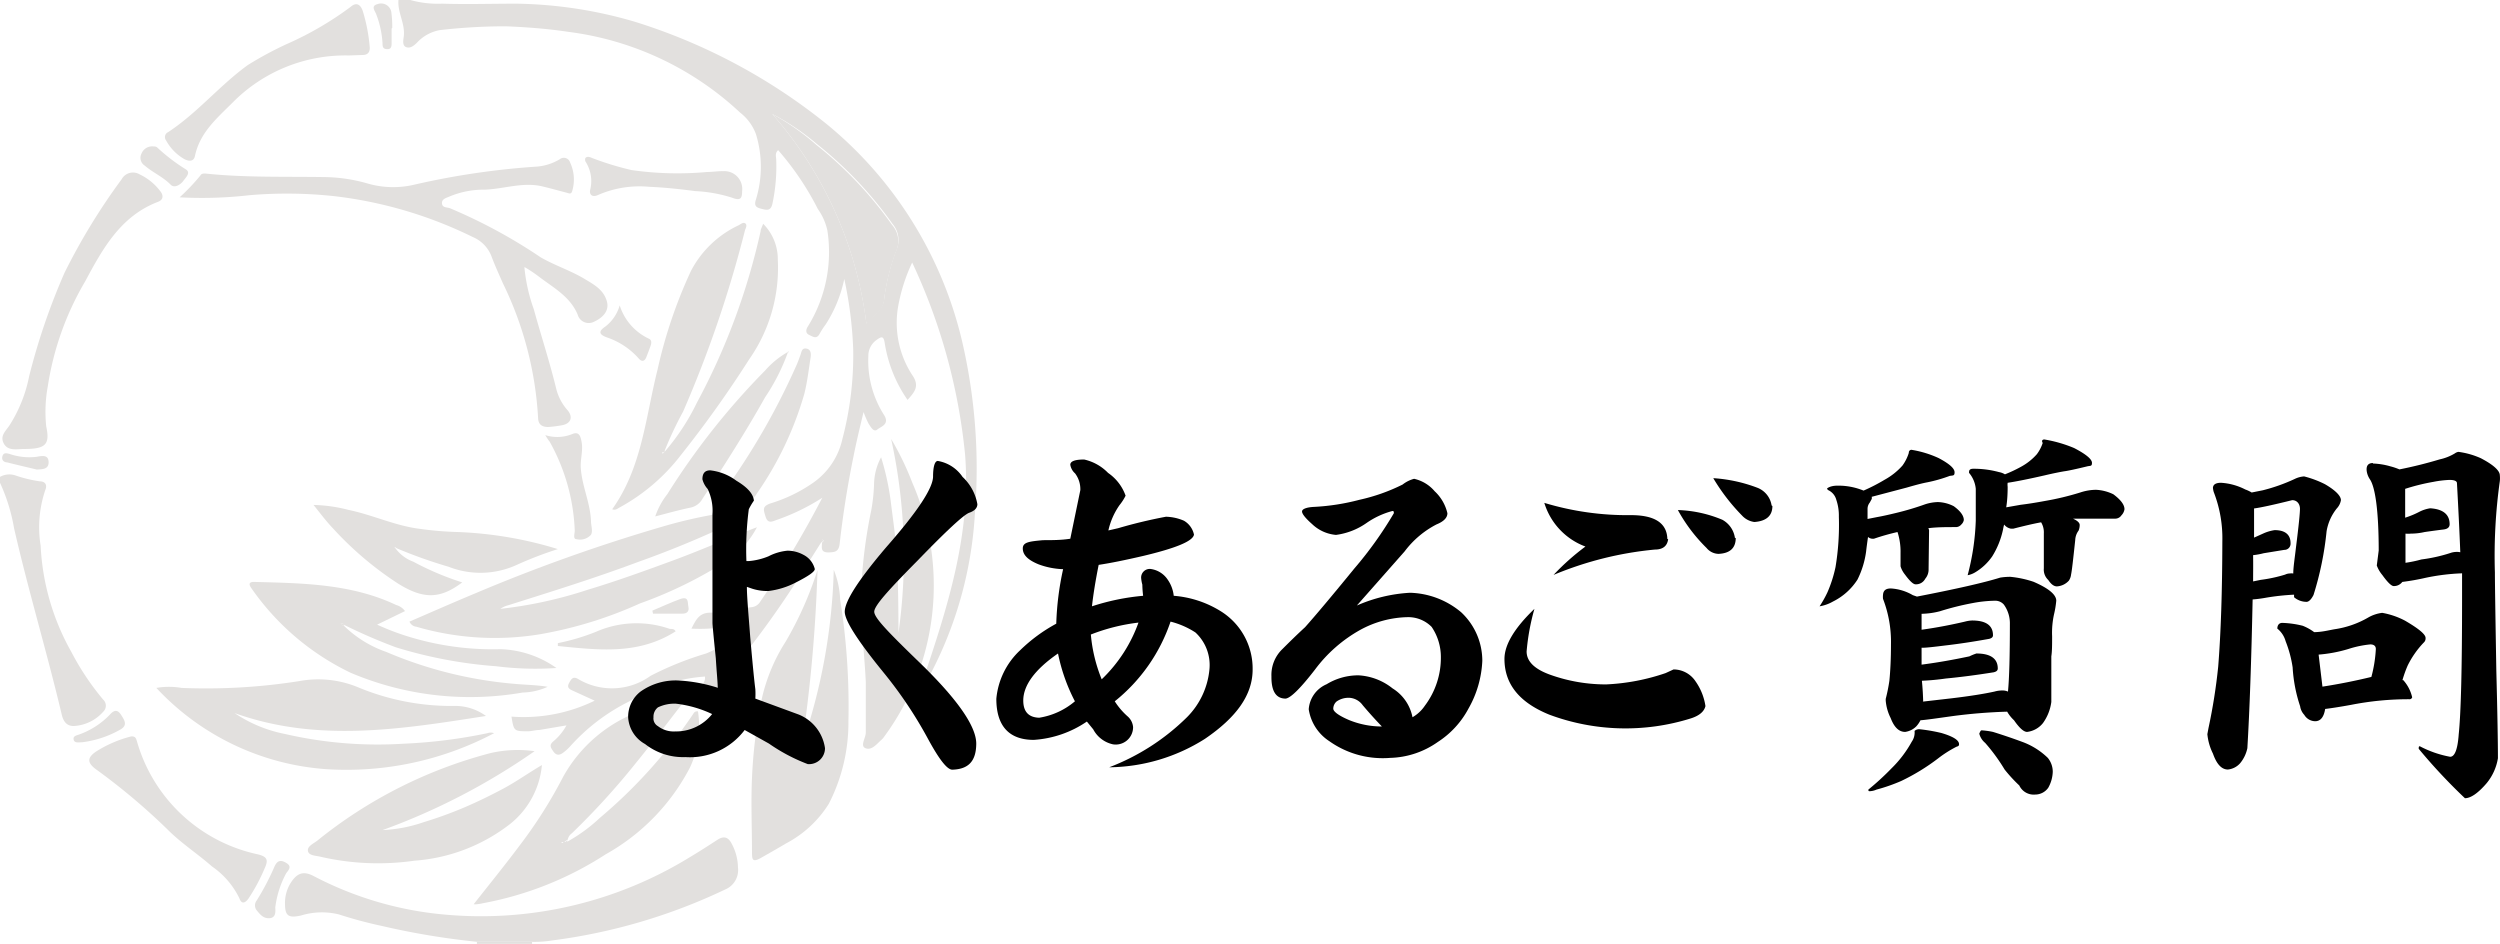 <svg xmlns="http://www.w3.org/2000/svg" viewBox="0 0 156.85 59.22"><defs><style>.a{fill:#e2e0de;}</style></defs><path class="a" d="M44.19,42.45A10.2,10.2,0,0,0,39.49,44a12.32,12.32,0,0,0-3.73,2.84,2.92,2.92,0,0,1-.41.37c-.23.18-.44.21-.63-.06s-.27-.41,0-.64a3.48,3.48,0,0,0,.82-1l-1.71.29c-.22,0-.45.07-.67.08-.92,0-.92,0-1.07-.92a10.16,10.16,0,0,0,5.22-1l-1.38-.63c-.2-.09-.38-.19-.23-.47s.26-.44.57-.26a4.14,4.14,0,0,0,4.55-.2A20.14,20.14,0,0,1,44.3,41a4.86,4.86,0,0,0,1.9-1.35c.09-.1.27-.19.18-.35s-.27-.09-.4-.06a10.06,10.06,0,0,1-2.6.2c.27-.52.47-1,1.18-1,.88,0,1.75-.24,2.63-.35a.71.71,0,0,0,.5-.33,64,64,0,0,0,3.9-6.53,13.39,13.39,0,0,1-2.89,1.4c-.3.12-.54.21-.67-.22s-.22-.63.29-.82A9.53,9.53,0,0,0,51,30.3a4.54,4.54,0,0,0,1.85-2.75,20.62,20.62,0,0,0,.68-5.63,25,25,0,0,0-.56-4.42,8.41,8.41,0,0,1-1.17,2.86,5,5,0,0,0-.37.57c-.19.37-.42.2-.67.08s-.19-.36-.06-.55a8.88,8.88,0,0,0,1.21-6,3.71,3.71,0,0,0-.6-1.35,17.85,17.85,0,0,0-2.49-3.69c-.22.2-.12.42-.12.61a11.12,11.12,0,0,1-.24,2.76c-.11.47-.37.39-.69.31s-.48-.18-.34-.59a7,7,0,0,0,0-4.09,3.06,3.06,0,0,0-1-1.36A19.34,19.34,0,0,0,35.67,2C34.36,1.8,33,1.7,31.73,1.65a35.92,35.92,0,0,0-4.14.24,2.57,2.57,0,0,0-1.44.8c-.18.17-.4.36-.66.27s-.19-.44-.16-.65C25.44,1.49,24.93.79,25,0h.74a6.44,6.44,0,0,0,2,.23c1.55.05,3.1,0,4.65,0a27.59,27.59,0,0,1,7.49,1.15A36.42,36.42,0,0,1,51.92,7.83a25,25,0,0,1,8.43,13.53,35.2,35.2,0,0,1,.82,10.77,24.68,24.68,0,0,1-2.71,10c-.11.22-.17.51-.58.62,1.57-4.65,3.06-9.26,2.67-14.22a36.73,36.73,0,0,0-3.32-12.06,11,11,0,0,0-.87,2.7,6,6,0,0,0,.92,4.43c.41.64.1,1-.34,1.49a8.56,8.56,0,0,1-1.43-3.55c-.07-.48-.2-.44-.53-.2a1.21,1.21,0,0,0-.5,1,6.32,6.32,0,0,0,1,3.72c.34.57-.21.7-.44.89s-.41-.17-.54-.36a6.24,6.24,0,0,1-.32-.74c-.24,1-.46,1.91-.63,2.78q-.56,2.73-.87,5.49c-.06.52-.32.52-.7.54-.54,0-.4-.34-.41-.63.07,0,.13-.13.06-.16s-.07.08-.09.13c-.74,1.16-1.46,2.34-2.23,3.48a57.15,57.15,0,0,1-4.36,5.69,4.36,4.36,0,0,1-.43.43.4.4,0,0,1-.57,0c-.17-.14-.05-.29,0-.44s.32-.39.28-.67l0-.06Zm4.26-35.3a24.5,24.5,0,0,1,5.91,13.16c.45-.52,1-.87,1.1-1.46a13,13,0,0,1,.78-3.17A1.55,1.55,0,0,0,56,14.05a24.4,24.4,0,0,0-4.73-5A15.23,15.23,0,0,0,48.45,7.15Z"/><path class="a" d="M0,29.92a1.19,1.19,0,0,1,1-.08,8.41,8.41,0,0,0,1.5.36c.31,0,.49.2.34.55a7.27,7.27,0,0,0-.29,3.49,15,15,0,0,0,1.92,6.65,16.47,16.47,0,0,0,2,3,.52.52,0,0,1,0,.77,2.64,2.64,0,0,1-1.85.89c-.44,0-.64-.29-.74-.69-.93-3.93-2.1-7.79-3-11.73A11.31,11.31,0,0,0,0,30.29Z"/><path class="a" d="M33.38,59.09l0,.13H29.92l0-.13Z"/><path class="a" d="M50.31,46.75a36.57,36.57,0,0,0,2-11,5.44,5.44,0,0,1,.4,1.86,42.6,42.6,0,0,1,.52,7.65A11.14,11.14,0,0,1,52,50.43a7,7,0,0,1-2.69,2.49c-.52.31-1,.58-1.56.9s-.56.08-.57-.31c0-1.57-.07-3.15,0-4.71a31.58,31.58,0,0,1,.53-4.54,11.17,11.17,0,0,1,1.58-4,22,22,0,0,0,2-4.5A94,94,0,0,1,50.31,46.75Z"/><path class="a" d="M35.64,52.78a10.17,10.17,0,0,0,2-1.47,31.42,31.42,0,0,0,5.82-6.47c.07-.1.11-.23.33-.21a6.09,6.09,0,0,1-.5,3.52A13.22,13.22,0,0,1,38,53.6a21.26,21.26,0,0,1-7.71,3.07,2.25,2.25,0,0,1-.36.06.68.68,0,0,1-.21,0c1-1.27,2-2.5,2.94-3.76a29,29,0,0,0,2.67-4.23,9.06,9.06,0,0,1,4.91-4.15A7.17,7.17,0,0,1,42.34,44c.15,0,.34-.13.44,0s-.07.27-.15.38c-.91,1.18-1.81,2.36-2.75,3.51a46.27,46.27,0,0,1-4,4.39.64.64,0,0,0-.26.4l-.24.15-.15,0s0,.06.05.06a.57.57,0,0,1,.13-.08A.26.26,0,0,0,35.64,52.78Z"/><path class="a" d="M25.69,39c1.39-.6,2.75-1.2,4.12-1.77a107.4,107.4,0,0,1,11.72-4.18,29.38,29.38,0,0,1,4.83-1c.19,0,.47-.13.54.13s-.21.27-.37.35A63,63,0,0,1,40,35.27c-2.67,1-5.38,1.84-8.1,2.7a1.55,1.55,0,0,0-.51.23A27,27,0,0,0,36.88,37c1.8-.54,3.56-1.18,5.33-1.83s3.5-1.42,5.28-2.09a5.71,5.71,0,0,1-1.85,2.08,26.66,26.66,0,0,1-5.49,2.7,25.87,25.87,0,0,1-6.25,1.93,17.5,17.5,0,0,1-7.78-.47A.52.52,0,0,1,25.69,39Z"/><path class="a" d="M41.72,28.32a14,14,0,0,0,2-3.05,41.6,41.6,0,0,0,4-10.76c0-.13.09-.26.16-.47a3.15,3.15,0,0,1,.92,2.26A10,10,0,0,1,47,22.55a70.21,70.21,0,0,1-4.28,6,12.21,12.21,0,0,1-3.83,3.28c-.14.07-.27.21-.48.12,1.87-2.62,2.09-5.76,2.84-8.74A30.19,30.19,0,0,1,43.35,17a6.47,6.47,0,0,1,3-2.87c.13-.07.27-.2.4-.12s.07.26,0,.4a73.76,73.76,0,0,1-3.89,11.41,23,23,0,0,0-1.18,2.51l-.14.06s0,.06.05.06Z"/><path class="a" d="M14.72,44.74a8.59,8.59,0,0,0,3.16,1.31,25.87,25.87,0,0,0,7.44.61A32.07,32.07,0,0,0,30.58,46,.63.63,0,0,1,31,46,19.82,19.82,0,0,1,20.5,48.26a16.11,16.11,0,0,1-10.69-5.1,4.6,4.6,0,0,1,1.58,0,37.44,37.44,0,0,0,7.4-.43,6.51,6.51,0,0,1,3.65.38,15.24,15.24,0,0,0,6.15,1.18,3.28,3.28,0,0,1,1.9.63C25.18,45.75,19.94,46.61,14.72,44.74Z"/><path class="a" d="M32.9,16.76a10.75,10.75,0,0,0,.59,2.64c.46,1.67,1,3.31,1.41,5a3.17,3.17,0,0,0,.72,1.35c.35.43.19.83-.36.93a8.08,8.08,0,0,1-.86.11c-.39,0-.63-.15-.64-.57a22,22,0,0,0-2.21-8.45c-.24-.55-.49-1.09-.7-1.65a2.15,2.15,0,0,0-1.19-1.25A26.65,26.65,0,0,0,21,12.31a27.61,27.61,0,0,0-5.38-.06,26,26,0,0,1-4.35.13A12.53,12.53,0,0,0,12.58,11c.06-.11.19-.12.33-.11,2.47.26,4.95.18,7.43.22a10.16,10.16,0,0,1,2.68.39,5.75,5.75,0,0,0,3,.08,48.63,48.63,0,0,1,7.7-1.13,3.31,3.31,0,0,0,1.4-.46.41.41,0,0,1,.65.21,2.51,2.51,0,0,1,.14,1.75c-.06.26-.19.19-.36.14-.5-.13-1-.27-1.5-.39-1.22-.3-2.41.15-3.62.2a5.54,5.54,0,0,0-2.23.43c-.2.09-.49.15-.47.43s.31.24.49.3a33.11,33.11,0,0,1,5.71,3.09c.89.51,1.86.82,2.73,1.34.58.35,1.2.67,1.41,1.4.16.53-.14,1-.83,1.31a.72.72,0,0,1-1-.47c-.48-1.14-1.54-1.69-2.45-2.39a9,9,0,0,0-.82-.55l0,0Z"/><path class="a" d="M33.38,59.09H29.94a47.45,47.45,0,0,1-6-1,27.12,27.12,0,0,1-2.68-.72,4.47,4.47,0,0,0-2.38.07c-.81.18-1,0-1-.76a2.39,2.39,0,0,1,.3-1.19c.43-.73.85-.87,1.51-.52a21.84,21.84,0,0,0,8.44,2.43,25,25,0,0,0,15.15-3.62c.59-.35,1.16-.72,1.73-1.09.4-.26.68-.18.9.25a3.24,3.24,0,0,1,.39,1.48,1.32,1.32,0,0,1-.81,1.39A35.82,35.82,0,0,1,34.67,59,7,7,0,0,1,33.38,59.09Z"/><path class="a" d="M56.37,39.71a34.33,34.33,0,0,0-.46-12.17,17.86,17.86,0,0,1,1.33,2.75,16.11,16.11,0,0,1,1.34,6.87,16,16,0,0,1-3.1,9.05,1,1,0,0,1-.16.19c-.29.25-.61.69-1,.55s0-.63,0-1c0-1.06,0-2.11,0-3.16-.07-1.48-.24-3-.32-4.44a31.17,31.17,0,0,1,.66-6.32,11.15,11.15,0,0,0,.18-1.72,3.69,3.69,0,0,1,.44-1.62,16.45,16.45,0,0,1,.6,2.72c.11.92.25,1.84.33,2.76s.11,1.81.13,2.72S56.37,38.78,56.37,39.71Z"/><path class="a" d="M21.58,39.26a7.11,7.11,0,0,0,2.65,1.64,26,26,0,0,0,8,2c.71.07,1.42.07,2.13.19a4,4,0,0,1-1.57.36A19.19,19.19,0,0,1,22,42.21a16,16,0,0,1-6.21-5.28c-.15-.2-.25-.43.17-.42,3,.08,6.08.11,8.9,1.45a1,1,0,0,1,.55.38l-1.75.85a15.89,15.89,0,0,0,2.48.9,17.94,17.94,0,0,0,5.26.64,6.42,6.42,0,0,1,3.51,1.18,19.49,19.49,0,0,1-3.78-.11,28.36,28.36,0,0,1-6.3-1.19,34.22,34.22,0,0,1-3.23-1.4.24.24,0,0,0-.26-.1L21.3,39v0l.05,0A.27.27,0,0,0,21.58,39.26Z"/><path class="a" d="M33.54,47.13A41.12,41.12,0,0,1,24,52.08a9.08,9.08,0,0,0,2.59-.5,25.19,25.19,0,0,0,2.56-.93c.84-.36,1.66-.76,2.46-1.19S33.1,48.53,34,48a5.35,5.35,0,0,1-2,3.7A11.06,11.06,0,0,1,26,54a16.06,16.06,0,0,1-5.9-.25c-.28-.07-.73-.06-.78-.36s.35-.46.59-.65a28.92,28.92,0,0,1,10.86-5.49A7.58,7.58,0,0,1,33.54,47.13Z"/><path class="a" d="M24.82,34.41a2.42,2.42,0,0,0,1.11.83A18,18,0,0,0,29,36.54c-1.39,1.05-2.43,1.06-4,.09a21,21,0,0,1-4.1-3.47c-.45-.47-.84-1-1.23-1.48a9.53,9.53,0,0,1,2.19.31c1.51.31,2.94,1,4.48,1.19a21.18,21.18,0,0,0,2.4.2A24.46,24.46,0,0,1,35,34.45a23.8,23.8,0,0,0-2.6,1,5.46,5.46,0,0,1-4.25.11,30,30,0,0,1-3.26-1.16l-.13-.09,0,.06Z"/><path class="a" d="M1.49,28.17c-.42,0-1,.15-1.26-.36S.42,27,.65,26.6a8.91,8.91,0,0,0,1.18-3,41.05,41.05,0,0,1,2.22-6.49,39.41,39.41,0,0,1,3.58-5.86.81.81,0,0,1,1.13-.31A3.49,3.49,0,0,1,10.06,12c.2.25.2.53-.14.66-2.36.9-3.48,2.95-4.58,5A18.41,18.41,0,0,0,3,24.23a8.84,8.84,0,0,0-.1,2.52C3.15,27.91,2.85,28.17,1.49,28.17Z"/><path class="a" d="M8.24,46.2c.24,0,.28.09.34.27a10.08,10.08,0,0,0,7.59,7.13c.62.15.67.37.43.89a11.39,11.39,0,0,1-1,1.87c-.18.26-.43.43-.58,0a5.18,5.18,0,0,0-1.72-2c-.91-.8-1.95-1.47-2.8-2.33A40.16,40.16,0,0,0,6,48.25c-.54-.41-.52-.71,0-1.08A7.58,7.58,0,0,1,8.24,46.2Z"/><path class="a" d="M21.88,3.48a9.93,9.93,0,0,0-7.26,2.93c-1,1-2.08,1.9-2.39,3.38-.08.37-.39.33-.65.2a3,3,0,0,1-1.16-1.18.34.34,0,0,1,.13-.52c1.84-1.21,3.24-2.94,5-4.21A22.12,22.12,0,0,1,18,2.76,20.6,20.6,0,0,0,22,.43c.34-.3.6-.17.75.23A10.6,10.6,0,0,1,23.2,3c0,.3-.15.45-.45.45Z"/><path class="a" d="M49.43,22.11A12.75,12.75,0,0,1,48,24.93c-1.22,2.18-2.57,4.28-3.93,6.37a1.11,1.11,0,0,1-.76.55c-.72.15-1.43.35-2.2.55A4.69,4.69,0,0,1,41.87,31,45.29,45.29,0,0,1,48,23.25a5.47,5.47,0,0,1,1.42-1.16Z"/><path class="a" d="M45.13,31.5c-.11-.28.09-.38.19-.53A43.82,43.82,0,0,0,50,22.85c.08-.19.15-.39.22-.58s.08-.45.37-.4.3.32.27.54c-.12.77-.21,1.56-.4,2.31a21.16,21.16,0,0,1-3,6.28.76.76,0,0,1-.71.4A6.41,6.41,0,0,0,45.13,31.5Z"/><path class="a" d="M46.56,12c0,.46-.11.61-.64.4a9,9,0,0,0-2.3-.41c-1-.13-1.93-.23-2.89-.27a6.5,6.5,0,0,0-3.2.51c-.35.17-.58,0-.5-.33a2.25,2.25,0,0,0-.3-1.77.29.29,0,0,1,0-.22c.12-.12.27-.06.41,0a18.74,18.74,0,0,0,2.48.76,20.39,20.39,0,0,0,4.75.12c.34,0,.69-.06,1-.05A1.12,1.12,0,0,1,46.56,12Z"/><path class="a" d="M34.21,27.3a2.5,2.5,0,0,0,1.7-.07c.46-.19.53.21.59.56.08.53-.1,1.05-.06,1.59.08,1.14.6,2.18.64,3.33,0,.28.13.6,0,.84a.92.92,0,0,1-.9.28c-.25,0-.12-.35-.12-.53a12.38,12.38,0,0,0-1.58-5.6C34.41,27.62,34.35,27.53,34.21,27.3Z"/><path class="a" d="M42.39,39.61c-2.35,1.5-4.87,1.17-7.39.92l0-.18a13.47,13.47,0,0,0,2.39-.71A6.32,6.32,0,0,1,42,39.45C42.14,39.48,42.28,39.42,42.39,39.61Z"/><path class="a" d="M38.88,19.16a3.46,3.46,0,0,0,1.81,2.08c.23.09.18.31.12.48s-.17.46-.26.69-.26.33-.47.09a4.65,4.65,0,0,0-2-1.33c-.52-.19-.54-.39-.09-.69A2.57,2.57,0,0,0,38.88,19.16Z"/><path class="a" d="M9.65,9.19a.3.3,0,0,1,.2.05,11.6,11.6,0,0,0,1.8,1.38c.35.21,0,.52-.15.73s-.54.49-.79.24c-.49-.5-1.12-.76-1.63-1.2a.58.58,0,0,1-.2-.76A.72.72,0,0,1,9.65,9.19Z"/><path class="a" d="M16.86,57.61c-.36,0-.55-.25-.75-.49a.5.5,0,0,1,0-.63,16.14,16.14,0,0,0,1.12-2.14c.18-.38.4-.41.73-.21s.21.38,0,.64a6.08,6.08,0,0,0-.69,2.16C17.29,57.22,17.31,57.61,16.86,57.61Z"/><path class="a" d="M5.15,46.57c-.22,0-.48.07-.53-.17s.21-.26.38-.33a5,5,0,0,0,1.89-1.23c.23-.26.46-.37.7,0s.41.65,0,.91A6.44,6.44,0,0,1,5.15,46.57Z"/><path class="a" d="M24.57,1.79c0,.31,0,.62,0,.93s-.1.38-.33.36S24,2.89,24,2.72A6,6,0,0,0,23.61.91c-.06-.2-.38-.53.07-.65a.65.65,0,0,1,.87.49,7.09,7.09,0,0,1,.06,1Z"/><path class="a" d="M2.31,29.46c-.62-.15-1.24-.29-1.86-.45-.18,0-.37-.13-.3-.38s.26-.2.45-.15a3.8,3.8,0,0,0,1.7.18c.37-.07.74-.13.75.33S2.66,29.44,2.31,29.46Z"/><path class="a" d="M40.93,38.31c.58-.24,1.15-.51,1.73-.72s.47.22.53.48-.07.44-.39.43c-.61,0-1.22,0-1.83,0Z"/><path class="a" d="M49.4,22.09l.08-.05,0,.07Z"/><path class="a" d="M48.45,7.15A15.23,15.23,0,0,1,51.23,9.1a24.4,24.4,0,0,1,4.73,5,1.55,1.55,0,0,1,.28,1.63,13,13,0,0,0-.78,3.17c-.07.59-.65.94-1.1,1.46A24.5,24.5,0,0,0,48.45,7.15Z"/><path class="a" d="M51.51,34s0-.17.09-.13,0,.12-.06.16Z"/><path class="a" d="M44.19,42.45l.07,0,0,.06Z"/><path class="a" d="M35.37,52.88l.24-.15,0,.05a.26.26,0,0,1-.24.13Z"/><path class="a" d="M35.4,52.91a.57.57,0,0,0-.13.08s0,0-.05-.06l.15,0Z"/><path class="a" d="M41.72,28.32l-.12.08s0,0-.05-.06l.14-.06Z"/><path class="a" d="M32.9,16.76l0,0,0,0Z"/><path class="a" d="M21.58,39.26a.27.27,0,0,1-.23-.15h0a.24.24,0,0,1,.26.1Z"/><path class="a" d="M21.35,39.11l-.05,0v0l.06.07Z"/><path class="a" d="M24.82,34.41l-.15-.06,0-.06.13.09Z"/><path d="M51.76,46.94a1,1,0,0,1-1.08,1,11.19,11.19,0,0,1-2.44-1.29l-1.52-.85A4.3,4.3,0,0,1,43,47.5a3.86,3.86,0,0,1-2.53-.82A2.05,2.05,0,0,1,39.41,45a2,2,0,0,1,.79-1.62,3.82,3.82,0,0,1,2.46-.68,9.71,9.71,0,0,1,2.37.45c0-.35-.07-1-.12-1.85-.14-1.36-.21-2.11-.21-2.23l0-6.82a3.13,3.13,0,0,0-.3-1.57,1.44,1.44,0,0,1-.33-.61c0-.38.16-.56.49-.56a3.34,3.34,0,0,1,1.64.65c.69.41,1.06.82,1.1,1.25a4,4,0,0,0-.32.54,19.36,19.36,0,0,0-.15,3.25H47a4.07,4.07,0,0,0,1.22-.3,3.23,3.23,0,0,1,1.19-.35,2.1,2.1,0,0,1,1,.26,1.37,1.37,0,0,1,.71.89c0,.17-.41.45-1.18.84a5,5,0,0,1-1.73.54,3.13,3.13,0,0,1-1-.14l-.35-.12c0,.64.1,1.7.21,3.16.15,1.72.26,2.81.32,3.26a5.08,5.08,0,0,1,0,.59l2.72,1A2.68,2.68,0,0,1,51.76,46.94ZM44.68,44.8a7.24,7.24,0,0,0-2.27-.65,2.37,2.37,0,0,0-1.13.23A.74.74,0,0,0,41,45a.56.56,0,0,0,.28.56,1.62,1.62,0,0,0,1.08.33A2.89,2.89,0,0,0,44.68,44.8Z"/><path d="M61.32,31.63q0,.36-.51.54t-3.24,3C55.76,37,54.85,38,54.85,38.38s.88,1.28,2.65,3c2.51,2.4,3.76,4.17,3.75,5.29s-.52,1.59-1.5,1.62c-.34,0-.85-.69-1.52-1.92a26.37,26.37,0,0,0-2.79-4.17Q53,39.21,53,38.38q0-1,2.63-4.08,2.87-3.27,2.91-4.38c0-.65.11-1,.3-1a2.35,2.35,0,0,1,1.55,1A3.06,3.06,0,0,1,61.32,31.63Z"/><path d="M78.59,42c0,1.59-1,3-3,4.36a11.43,11.43,0,0,1-6,1.78A14.08,14.08,0,0,0,74.47,45a4.89,4.89,0,0,0,1.41-3A2.78,2.78,0,0,0,75,39.68,5.18,5.18,0,0,0,73.44,39a10.84,10.84,0,0,1-3.5,5,4.48,4.48,0,0,0,.8.94,1,1,0,0,1,.35.68,1.09,1.09,0,0,1-1.26,1.08,1.84,1.84,0,0,1-1.24-.94l-.4-.49a6.65,6.65,0,0,1-3.33,1.15c-1.56,0-2.35-.88-2.35-2.58A4.75,4.75,0,0,1,64,40.8a10.2,10.2,0,0,1,2.27-1.67,18.29,18.29,0,0,1,.43-3.42,4.82,4.82,0,0,1-1.53-.3c-.69-.28-1-.6-1-1s.42-.44,1.27-.52c.56,0,1.13,0,1.71-.09l.63-3.05a1.65,1.65,0,0,0-.33-1.05.92.92,0,0,1-.3-.54q0-.33.87-.33a3,3,0,0,1,1.5.84,2.91,2.91,0,0,1,1.1,1.43,3.13,3.13,0,0,1-.38.59,4.45,4.45,0,0,0-.7,1.59l.61-.14a30.82,30.82,0,0,1,3-.72,3,3,0,0,1,1.13.25,1.32,1.32,0,0,1,.63.87c-.06.41-1.13.85-3.19,1.34-1.12.26-2.05.45-2.79.56-.2,1-.34,1.87-.42,2.6a14.3,14.3,0,0,1,3.21-.66,6.38,6.38,0,0,1-.05-.7,2.19,2.19,0,0,1-.07-.37.54.54,0,0,1,.61-.61,1.53,1.53,0,0,1,1.06.68,2.16,2.16,0,0,1,.37,1,6.53,6.53,0,0,1,3,1A4.23,4.23,0,0,1,78.59,42ZM67.44,44a11.31,11.31,0,0,1-1.06-3c-1.45,1-2.18,2-2.18,2.95q0,1.05,1,1.08A4.56,4.56,0,0,0,67.44,44Zm4-4.94a12,12,0,0,0-3,.75,9.65,9.65,0,0,0,.68,2.81A9.21,9.21,0,0,0,71.45,39Z"/><path d="M93,41.46a6.61,6.61,0,0,1-.87,3,5.63,5.63,0,0,1-1.92,2.09,5.42,5.42,0,0,1-3,1A5.78,5.78,0,0,1,83.4,46.5a2.9,2.9,0,0,1-1.29-2,1.85,1.85,0,0,1,1.12-1.57,3.82,3.82,0,0,1,2-.56,3.75,3.75,0,0,1,2.14.82A2.74,2.74,0,0,1,88.62,45a2.35,2.35,0,0,0,.78-.73,5,5,0,0,0,1-3.07,3.36,3.36,0,0,0-.58-1.87,2.06,2.06,0,0,0-1.48-.61,6.44,6.44,0,0,0-3,.8A9,9,0,0,0,82.51,42c-.92,1.19-1.54,1.8-1.85,1.83-.6,0-.9-.46-.89-1.39a2.25,2.25,0,0,1,.68-1.71c.46-.46.94-.93,1.43-1.38q1-1.12,3.09-3.68a24,24,0,0,0,2.48-3.47c0-.09,0-.14-.09-.14a5.16,5.16,0,0,0-1.62.75,4.31,4.31,0,0,1-1.92.75,2.47,2.47,0,0,1-1.5-.68c-.42-.37-.63-.64-.63-.79s.27-.27.8-.29a13.84,13.84,0,0,0,2.79-.44A11.69,11.69,0,0,0,88,30.4a2,2,0,0,1,.72-.36,2.36,2.36,0,0,1,1.29.78,2.73,2.73,0,0,1,.8,1.38c0,.3-.26.53-.68.7a5.86,5.86,0,0,0-2,1.69l-3,3.4a9.61,9.61,0,0,1,3.33-.8,5.2,5.2,0,0,1,3.21,1.22A4.16,4.16,0,0,1,93,41.46Zm-6.3,4.12c-.52-.54-.92-1-1.2-1.33a1.11,1.11,0,0,0-.84-.47,1.31,1.31,0,0,0-.8.23.6.6,0,0,0-.21.45c0,.18.32.43,1,.72A5.44,5.44,0,0,0,86.66,45.58Z"/><path d="M107,44.3c-.08.34-.38.6-.91.77a13.69,13.69,0,0,1-8.88-.23c-1.88-.76-2.82-1.92-2.82-3.5,0-.89.63-1.94,1.88-3.14a14,14,0,0,0-.49,2.67c0,.61.47,1.1,1.47,1.46a10.37,10.37,0,0,0,3.52.61,13.33,13.33,0,0,0,3.73-.71L105,42a1.66,1.66,0,0,1,1.38.75A3.62,3.62,0,0,1,107,44.3Zm-2.34-10.48q-.08.66-.84.66a21.72,21.72,0,0,0-6.35,1.59,15,15,0,0,1,2-1.78,4.24,4.24,0,0,1-2.58-2.74,18,18,0,0,0,5.44.77Q104.57,32.32,104.61,33.82Zm4.24-.07q0,.95-1.08,1a1,1,0,0,1-.75-.37A10.14,10.14,0,0,1,105.27,32a7.84,7.84,0,0,1,2.79.61A1.55,1.55,0,0,1,108.85,33.75Zm2.3-2c0,.63-.41.95-1.13,1a1.27,1.27,0,0,1-.77-.4A12.32,12.32,0,0,1,107.49,30a9.44,9.44,0,0,1,2.79.61A1.42,1.42,0,0,1,111.15,31.71Z"/><path d="M119.92,28.22a6.55,6.55,0,0,1,1.71.52c.68.36,1,.65,1,.89s-.1.19-.31.23a9.05,9.05,0,0,1-1.4.4c-.32.06-.74.17-1.29.33l-2.2.58a.27.27,0,0,1,0,.14l-.12.22a.64.64,0,0,0-.14.39c0,.24,0,.45,0,.64l.61-.12c.34-.06.74-.15,1.19-.26a17.49,17.49,0,0,0,1.81-.54,2.81,2.81,0,0,1,.8-.14,2.31,2.31,0,0,1,1,.26q.63.46.63.87a.51.51,0,0,1-.16.28.44.44,0,0,1-.33.16c-.63,0-1.21,0-1.74.07a.3.3,0,0,1,.05.14L121,35.7a.89.89,0,0,1-.21.61.65.65,0,0,1-.61.35c-.14,0-.36-.2-.66-.61a1.52,1.52,0,0,1-.28-.52v-.84a4,4,0,0,0-.19-1.31,14.19,14.19,0,0,0-1.48.42l-.11,0a.45.45,0,0,1-.26-.11c-.05.34-.09.64-.12.91a5.64,5.64,0,0,1-.54,1.76A3.85,3.85,0,0,1,115,37.74a2.47,2.47,0,0,1-.84.3,6.92,6.92,0,0,0,.49-.87,8.15,8.15,0,0,0,.51-1.59,16.14,16.14,0,0,0,.21-3.16,3.07,3.07,0,0,0-.16-1.06.93.93,0,0,0-.51-.61s-.07-.06-.07-.09.21-.19.65-.19a4.17,4.17,0,0,1,1.64.31,11.49,11.49,0,0,0,1.32-.68,4.19,4.19,0,0,0,1.12-.89,2.72,2.72,0,0,0,.4-.8A.17.17,0,0,1,119.92,28.22Zm.49,17.53a10.41,10.41,0,0,1,1.4.24c.74.22,1.1.45,1.1.7,0,.06,0,.12-.16.16a7.25,7.25,0,0,0-1.15.73A13.15,13.15,0,0,1,119.28,49a11,11,0,0,1-1.55.54,1.14,1.14,0,0,1-.42.1c-.06,0-.09,0-.09-.1a16.69,16.69,0,0,0,1.45-1.33,7.15,7.15,0,0,0,1.27-1.67,1,1,0,0,0,.18-.68S120.22,45.75,120.41,45.75Zm-1.78-8.83a3.06,3.06,0,0,1,1.38.42l.26.09c2.42-.47,4.16-.86,5.22-1.19a3.87,3.87,0,0,1,.64-.05,6.42,6.42,0,0,1,1.45.31c1,.43,1.43.83,1.43,1.19a6,6,0,0,1-.14.85,5.37,5.37,0,0,0-.12,1.38c0,.51,0,.94-.05,1.26,0,1.15,0,2.1,0,2.86a2.92,2.92,0,0,1-.52,1.32,1.5,1.5,0,0,1-1,.56c-.21,0-.48-.24-.82-.73a2.3,2.3,0,0,1-.43-.54,33.45,33.45,0,0,0-3.44.28c-1,.14-1.6.23-2,.26a1.72,1.72,0,0,1-.26.38,1.23,1.23,0,0,1-.7.35c-.39,0-.69-.29-.91-.87a2.94,2.94,0,0,1-.31-1.1l0-.1a10.77,10.77,0,0,0,.23-1.14c.06-.61.1-1.38.1-2.3a7.51,7.51,0,0,0-.5-2.84,1.18,1.18,0,0,1,0-.25C118.16,37.05,118.31,36.92,118.63,36.92Zm2,7.1,1.83-.21q1.67-.2,2.67-.42a1.82,1.82,0,0,1,.5-.07.84.84,0,0,1,.35.07q.12-1.2.12-4.32a2,2,0,0,0-.38-1.14.71.71,0,0,0-.56-.24,8,8,0,0,0-1.36.14,17.54,17.54,0,0,0-2.09.52,4.91,4.91,0,0,1-1.15.16v1c1-.14,1.86-.31,2.72-.51a2.06,2.06,0,0,1,.45-.07c.87,0,1.31.31,1.31.93,0,.11-.08.18-.23.22q-1.49.27-2.79.42c-.72.09-1.18.14-1.39.14l-.07,0v1.06c1.07-.14,2-.31,3-.52A3.3,3.3,0,0,1,124,41c.89,0,1.34.32,1.34.94,0,.13-.09.2-.26.24-1.07.17-2.05.3-3,.39a14.66,14.66,0,0,1-1.5.14h0C120.63,43.22,120.65,43.64,120.66,44Zm7.62-16.45a8.3,8.3,0,0,1,1.88.54c.75.39,1.12.7,1.12.93s-.1.17-.3.22c-.7.17-1.17.27-1.38.3s-.72.13-1.27.26c-1,.23-1.8.39-2.34.47a1,1,0,0,0,0,.25q0,.74-.09,1.29l.91-.16c.42-.05.93-.13,1.52-.24a17.17,17.17,0,0,0,2.21-.53,3.21,3.21,0,0,1,1-.17,2.79,2.79,0,0,1,1.08.28c.47.35.7.66.7.94a.69.69,0,0,1-.19.38.47.47,0,0,1-.37.21c-1,0-1.88,0-2.67,0,.28.13.42.26.42.4a.91.91,0,0,1-.07.35,1.06,1.06,0,0,0-.21.59c-.13,1.22-.21,1.94-.26,2.16a.86.86,0,0,1-.14.39,1.1,1.1,0,0,1-.75.36c-.19,0-.37-.14-.54-.4a.89.89,0,0,1-.28-.73V33.47a1.22,1.22,0,0,0-.17-.7c-.5.09-1.08.23-1.75.4l-.14,0a.7.7,0,0,1-.43-.26,2.82,2.82,0,0,0-.07.31,5.22,5.22,0,0,1-.68,1.69,3.45,3.45,0,0,1-1.07,1,1.43,1.43,0,0,1-.47.18,15.73,15.73,0,0,0,.35-1.68,15.28,15.28,0,0,0,.16-1.74c0-.59,0-1.26,0-2a1.81,1.81,0,0,0-.42-1,.17.17,0,0,1,0-.07c0-.13.09-.19.26-.19a6,6,0,0,1,1.62.21,1.06,1.06,0,0,1,.37.14,8.61,8.61,0,0,0,1-.47,3.66,3.66,0,0,0,1-.79,2.46,2.46,0,0,0,.37-.71C128.07,27.65,128.14,27.57,128.28,27.57Zm-3.94,18.25a4.82,4.82,0,0,1,.73.1c.61.19,1.23.4,1.85.63a4.52,4.52,0,0,1,1.59,1,1.38,1.38,0,0,1,.31.87,2.19,2.19,0,0,1-.28,1,1,1,0,0,1-.82.43,1,1,0,0,1-1-.57,9.3,9.3,0,0,1-.92-1,11.51,11.51,0,0,0-1.22-1.67,1.11,1.11,0,0,1-.37-.58C124.25,45.86,124.28,45.82,124.34,45.82Z"/><path d="M139.35,30.29a3.85,3.85,0,0,1,1.52.42,2.16,2.16,0,0,1,.4.19l.7-.14a11.12,11.12,0,0,0,2-.71,1.58,1.58,0,0,1,.59-.16,6.34,6.34,0,0,1,1.31.49c.67.39,1,.74,1,1a1,1,0,0,1-.26.52,3.11,3.11,0,0,0-.64,1.43,19.92,19.92,0,0,1-.82,4c-.15.29-.3.43-.44.43a1.21,1.21,0,0,1-.78-.29c0-.06,0-.11,0-.16a14.57,14.57,0,0,0-1.76.19,8.13,8.13,0,0,1-.84.11q-.12,5.79-.33,9.33a2.18,2.18,0,0,1-.45.94,1.18,1.18,0,0,1-.77.4c-.39,0-.7-.32-.94-1a3.45,3.45,0,0,1-.35-1.22l.07-.38a35.14,35.14,0,0,0,.61-3.86q.25-3.12.26-7.86a8,8,0,0,0-.54-3.09,1.38,1.38,0,0,1-.05-.26C138.85,30.41,139,30.29,139.35,30.29Zm2,6.19.49-.1a9,9,0,0,0,1.53-.33.68.68,0,0,1,.28-.07.91.91,0,0,1,.23,0c0-.39.09-.94.17-1.64.17-1.35.25-2.15.25-2.42s-.16-.54-.49-.54c-1.2.3-2,.47-2.39.52,0,.36,0,.81,0,1.36v.47l.58-.26a2.67,2.67,0,0,1,.71-.21c.68,0,1,.3,1,.82a.39.39,0,0,1-.4.42l-1.29.21a4.2,4.2,0,0,1-.66.12C141.37,35.41,141.36,35.94,141.36,36.48Zm1.83,2.6a6,6,0,0,1,1.29.18,3.11,3.11,0,0,1,.72.4c.46,0,.88-.11,1.27-.18a5.89,5.89,0,0,0,2.11-.73,2.32,2.32,0,0,1,.89-.3,4.87,4.87,0,0,1,1.43.49q1.29.75,1.29,1.08a.35.35,0,0,1-.12.3,5.78,5.78,0,0,0-1,1.43,7.4,7.4,0,0,0-.33.92s.05,0,.05,0a2.43,2.43,0,0,1,.56,1.08.17.17,0,0,1-.18.12,18.63,18.63,0,0,0-3.64.35c-.76.14-1.31.22-1.64.26-.08.51-.29.77-.63.77a.81.81,0,0,1-.68-.4,1,1,0,0,1-.26-.54,9.35,9.35,0,0,1-.47-2.44,7.38,7.38,0,0,0-.44-1.64,1.54,1.54,0,0,0-.52-.79C142.88,39.21,143,39.08,143.19,39.08Zm2.53,4a36.6,36.6,0,0,0,3.07-.61,8.35,8.35,0,0,0,.28-1.75c0-.19-.12-.29-.35-.29a6.53,6.53,0,0,0-1.38.29,8.77,8.77,0,0,1-1.86.35Zm3.16-14a4.57,4.57,0,0,1,1.11.18,3.93,3.93,0,0,1,.56.19c.86-.17,1.7-.38,2.53-.63a3.07,3.07,0,0,0,.94-.37.54.54,0,0,1,.23-.1,5,5,0,0,1,1.41.4c.8.42,1.19.78,1.19,1.08a1.7,1.7,0,0,1,0,.35,33.62,33.62,0,0,0-.31,5.74q0,.91.09,6.17c.07,2.7.1,4.53.1,5.48a3.29,3.29,0,0,1-.71,1.57c-.54.63-1,.94-1.36.94a35.33,35.33,0,0,1-2.9-3.1c0-.1,0-.16.07-.16a6.64,6.64,0,0,0,1.9.66q.44,0,.54-1.41.21-2,.21-8.48c0-.49,0-1,0-1.62a13.4,13.4,0,0,0-2.28.28,14.58,14.58,0,0,1-1.47.26.65.65,0,0,1-.54.26c-.14,0-.38-.23-.71-.69a2,2,0,0,1-.35-.6l.12-.94c0-2.5-.22-4-.56-4.48a1.24,1.24,0,0,1-.19-.49C148.44,29.21,148.59,29.05,148.88,29.05Zm5.49,5.6c-.05-1.28-.12-2.73-.21-4.36,0-.14-.16-.21-.47-.21a6.47,6.47,0,0,0-1,.12,13.14,13.14,0,0,0-1.78.44l0,1.81a5.54,5.54,0,0,0,.91-.38,2.23,2.23,0,0,1,.66-.21c.81.05,1.22.39,1.22,1,0,.19-.13.3-.38.33s-.71.09-1.19.16a3.94,3.94,0,0,1-.87.1,1.69,1.69,0,0,1-.33,0l0,1.83a7.72,7.72,0,0,0,1-.21,9.84,9.84,0,0,0,1.8-.4,1.22,1.22,0,0,1,.33-.07A1.09,1.09,0,0,1,154.37,34.65Z"/></svg>